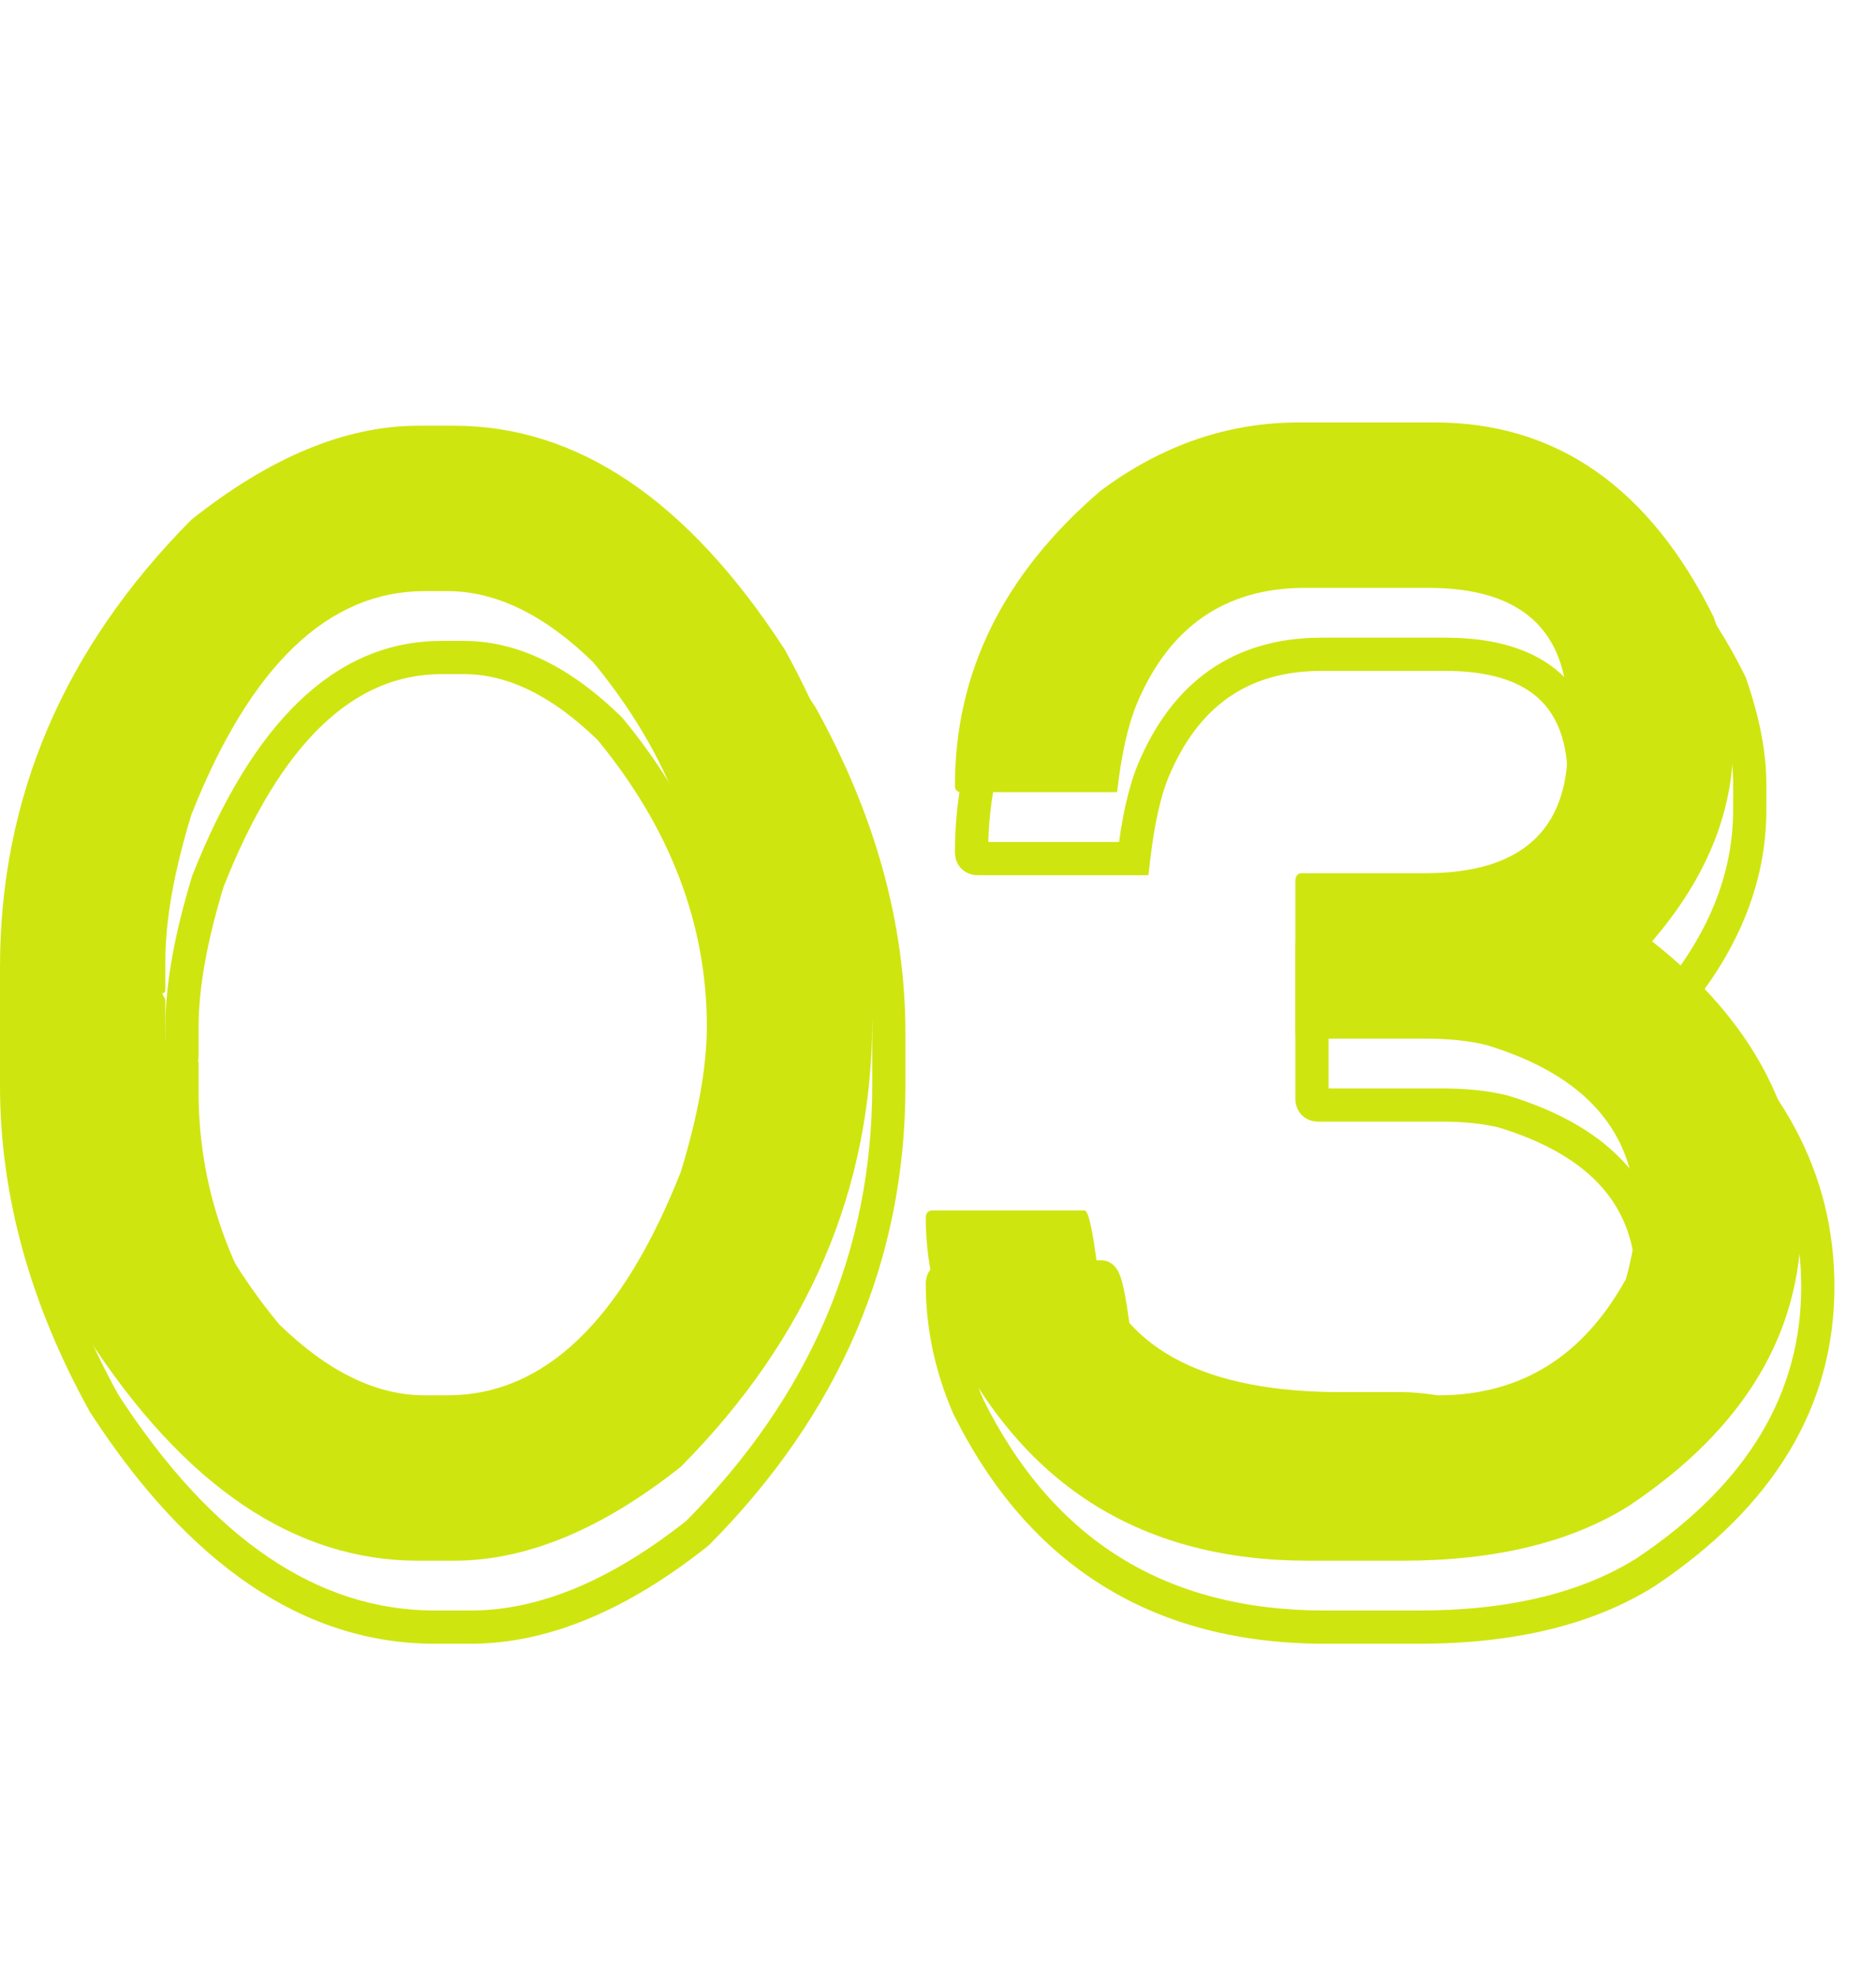 <?xml version="1.0" encoding="UTF-8"?> <svg xmlns="http://www.w3.org/2000/svg" width="113" height="119" viewBox="0 0 113 119" fill="none"> <path d="M25.195 25.641H27.344C34.798 25.641 41.439 30.133 47.266 39.117C50.781 45.465 52.539 51.845 52.539 58.258V61.383C52.539 71.604 48.698 80.588 41.016 88.336C36.263 92.112 31.706 94 27.344 94H25.195C17.741 94 11.1 89.508 5.273 80.523C1.758 74.176 0 67.796 0 61.383V58.258C0 48.036 3.841 39.052 11.523 31.305C16.276 27.529 20.833 25.641 25.195 25.641ZM9.961 57.867V59.625C9.961 59.755 9.896 59.82 9.766 59.82L9.961 60.211V61.773C9.961 68.219 12.24 74.208 16.797 79.742C19.727 82.607 22.656 84.039 25.586 84.039H26.953C32.78 84.039 37.467 79.547 41.016 70.562C42.057 67.144 42.578 64.215 42.578 61.773V57.867C42.578 51.422 40.3 45.432 35.742 39.898C32.812 37.034 29.883 35.602 26.953 35.602H25.586C19.759 35.602 15.072 40.094 11.523 49.078C10.482 52.496 9.961 55.426 9.961 57.867ZM78.223 25.445H86.426C93.75 25.445 99.349 29.352 103.223 37.164C104.004 39.41 104.395 41.428 104.395 43.219V44.781C104.395 48.948 102.767 52.919 99.512 56.695C105.501 61.415 108.496 67.014 108.496 73.492C108.496 80.328 105.046 86.057 98.144 90.68C94.629 92.893 90.072 94 84.473 94H78.809C68.88 94 61.719 89.573 57.324 80.719C56.283 78.31 55.762 75.836 55.762 73.297C55.794 73.037 55.925 72.906 56.152 72.906H65.332C65.56 72.906 65.82 74.078 66.113 76.422C67.871 81.37 72.754 83.844 80.762 83.844H84.473C85.026 83.844 85.742 83.909 86.621 84.039C91.602 84.039 95.378 81.695 97.949 77.008C98.34 75.543 98.535 74.371 98.535 73.492V73.297C98.535 68.219 95.54 64.768 89.551 62.945C88.509 62.685 87.272 62.555 85.84 62.555H78.418C78.158 62.555 78.027 62.425 78.027 62.164V52.984C78.06 52.724 78.19 52.594 78.418 52.594H85.84C91.569 52.594 94.434 50.055 94.434 44.977V43.023C94.434 37.945 91.634 35.406 86.035 35.406H78.613C73.796 35.406 70.41 37.75 68.457 42.438C67.936 43.707 67.546 45.465 67.285 47.711H57.91C57.65 47.711 57.52 47.581 57.52 47.32C57.52 40.484 60.449 34.56 66.309 29.547C69.987 26.812 73.958 25.445 78.223 25.445Z" fill="#CFE50F"></path> <path d="M48.266 43.117L49.14 42.633L49.124 42.602L49.105 42.573L48.266 43.117ZM42.016 92.336L42.638 93.119L42.684 93.082L42.726 93.04L42.016 92.336ZM6.273 84.523L5.399 85.008L5.415 85.038L5.434 85.068L6.273 84.523ZM12.523 35.305L11.901 34.522L11.855 34.559L11.813 34.601L12.523 35.305ZM10.766 63.82V62.82H9.148L9.871 64.267L10.766 63.82ZM10.961 64.211H11.961V63.975L11.855 63.764L10.961 64.211ZM17.797 83.742L17.025 84.378L17.059 84.419L17.098 84.457L17.797 83.742ZM42.016 74.562L42.946 74.93L42.961 74.892L42.972 74.854L42.016 74.562ZM36.742 43.898L37.514 43.263L37.48 43.221L37.441 43.183L36.742 43.898ZM12.523 53.078L11.593 52.711L11.579 52.748L11.567 52.787L12.523 53.078ZM26.195 30.641H28.344V28.641H26.195V30.641ZM28.344 30.641C35.325 30.641 41.697 34.827 47.427 43.661L49.105 42.573C43.181 33.439 36.271 28.641 28.344 28.641V30.641ZM47.391 43.602C50.835 49.821 52.539 56.036 52.539 62.258H54.539C54.539 55.654 52.727 49.109 49.14 42.633L47.391 43.602ZM52.539 62.258V65.383H54.539V62.258H52.539ZM52.539 65.383C52.539 75.321 48.816 84.058 41.306 91.632L42.726 93.04C50.58 85.119 54.539 75.887 54.539 65.383H52.539ZM41.394 91.553C36.75 95.243 32.406 97 28.344 97V99C33.006 99 37.776 96.981 42.638 93.119L41.394 91.553ZM28.344 97H26.195V99H28.344V97ZM26.195 97C19.214 97 12.842 92.814 7.112 83.979L5.434 85.068C11.358 94.202 18.268 99 26.195 99V97ZM7.148 84.039C3.704 77.82 2 71.605 2 65.383H0C0 71.986 1.812 78.532 5.399 85.008L7.148 84.039ZM2 65.383V62.258H0V65.383H2ZM2 62.258C2 52.319 5.723 43.583 13.233 36.009L11.813 34.601C3.959 42.521 0 51.754 0 62.258H2ZM13.146 36.088C17.789 32.398 22.133 30.641 26.195 30.641V28.641C21.534 28.641 16.763 30.659 11.901 34.522L13.146 36.088ZM9.961 61.867V63.625H11.961V61.867H9.961ZM9.961 63.625C9.961 63.536 9.984 63.285 10.205 63.064C10.426 62.843 10.677 62.82 10.766 62.82V64.82C10.985 64.82 11.333 64.765 11.619 64.479C11.905 64.192 11.961 63.844 11.961 63.625H9.961ZM9.871 64.267L10.066 64.658L11.855 63.764L11.66 63.373L9.871 64.267ZM9.961 64.211V65.773H11.961V64.211H9.961ZM9.961 65.773C9.961 72.477 12.338 78.686 17.025 84.378L18.569 83.106C14.141 77.73 11.961 71.96 11.961 65.773H9.961ZM17.098 84.457C20.139 87.431 23.306 89.039 26.586 89.039V87.039C24.007 87.039 21.314 85.783 18.496 83.027L17.098 84.457ZM26.586 89.039H27.953V87.039H26.586V89.039ZM27.953 89.039C34.425 89.039 39.357 84.016 42.946 74.93L41.086 74.195C37.578 83.077 33.135 87.039 27.953 87.039V89.039ZM42.972 74.854C44.031 71.381 44.578 68.348 44.578 65.773H42.578C42.578 68.082 42.084 70.908 41.059 74.271L42.972 74.854ZM44.578 65.773V61.867H42.578V65.773H44.578ZM44.578 61.867C44.578 55.164 42.201 48.954 37.514 43.263L35.97 44.534C40.398 49.91 42.578 55.68 42.578 61.867H44.578ZM37.441 43.183C34.4 40.21 31.233 38.602 27.953 38.602V40.602C30.532 40.602 33.225 41.858 36.043 44.613L37.441 43.183ZM27.953 38.602H26.586V40.602H27.953V38.602ZM26.586 38.602C20.114 38.602 15.182 43.624 11.593 52.711L13.454 53.445C16.961 44.563 21.404 40.602 26.586 40.602V38.602ZM11.567 52.787C10.508 56.26 9.961 59.293 9.961 61.867H11.961C11.961 59.559 12.455 56.733 13.48 53.37L11.567 52.787ZM104.223 41.164L105.167 40.836L105.146 40.776L105.119 40.72L104.223 41.164ZM100.512 60.695L99.754 60.042L99.072 60.834L99.893 61.481L100.512 60.695ZM99.144 94.68L99.677 95.526L99.689 95.518L99.701 95.51L99.144 94.68ZM58.324 84.719L57.406 85.116L57.417 85.14L57.428 85.163L58.324 84.719ZM56.762 77.297L55.769 77.173L55.762 77.235V77.297H56.762ZM67.113 80.422L66.121 80.546L66.135 80.654L66.171 80.757L67.113 80.422ZM87.621 88.039L87.475 89.028L87.547 89.039H87.621V88.039ZM98.949 81.008L99.826 81.489L99.884 81.383L99.915 81.266L98.949 81.008ZM90.551 66.945L90.842 65.989L90.818 65.981L90.793 65.975L90.551 66.945ZM79.027 56.984L78.035 56.86L78.027 56.922V56.984H79.027ZM69.457 46.438L68.534 46.053L68.532 46.058L69.457 46.438ZM68.285 51.711V52.711H69.176L69.278 51.826L68.285 51.711ZM67.309 33.547L66.712 32.744L66.684 32.765L66.659 32.787L67.309 33.547ZM79.223 30.445H87.426V28.445H79.223V30.445ZM87.426 30.445C90.899 30.445 93.927 31.368 96.546 33.195C99.175 35.029 101.444 37.812 103.327 41.608L105.119 40.72C103.127 36.704 100.661 33.627 97.69 31.555C94.711 29.476 91.277 28.445 87.426 28.445V30.445ZM103.278 41.493C104.034 43.666 104.395 45.57 104.395 47.219H106.395C106.395 45.287 105.974 43.155 105.167 40.836L103.278 41.493ZM104.395 47.219V48.781H106.395V47.219H104.395ZM104.395 48.781C104.395 52.663 102.885 56.41 99.754 60.042L101.269 61.348C104.649 57.428 106.395 53.233 106.395 48.781H104.395ZM99.893 61.481C105.69 66.049 108.496 71.377 108.496 77.492H110.496C110.496 70.652 107.313 64.782 101.131 59.91L99.893 61.481ZM108.496 77.492C108.496 83.92 105.28 89.366 98.588 93.849L99.701 95.51C106.811 90.748 110.496 84.736 110.496 77.492H108.496ZM98.612 93.834C95.302 95.917 90.947 97 85.473 97V99C91.197 99 95.956 97.869 99.677 95.526L98.612 93.834ZM85.473 97H79.809V99H85.473V97ZM79.809 97C74.996 97 70.913 95.929 67.517 93.829C64.121 91.73 61.349 88.564 59.22 84.274L57.428 85.163C59.694 89.728 62.7 93.203 66.465 95.53C70.231 97.858 74.692 99 79.809 99V97ZM59.242 84.322C58.253 82.034 57.762 79.695 57.762 77.297H55.762C55.762 79.977 56.312 82.586 57.406 85.116L59.242 84.322ZM57.754 77.421C57.754 77.425 57.749 77.459 57.727 77.511C57.705 77.564 57.663 77.638 57.591 77.711C57.426 77.876 57.237 77.906 57.152 77.906V75.906C56.84 75.906 56.472 76.002 56.177 76.297C55.9 76.574 55.802 76.913 55.769 77.173L57.754 77.421ZM57.152 77.906H66.332V75.906H57.152V77.906ZM66.332 77.906C65.906 77.906 65.679 77.637 65.64 77.588C65.584 77.518 65.57 77.474 65.586 77.511C65.612 77.574 65.661 77.725 65.722 78.002C65.842 78.54 65.975 79.382 66.121 80.546L68.106 80.298C67.958 79.118 67.815 78.202 67.674 77.568C67.606 77.259 67.528 76.971 67.432 76.741C67.386 76.632 67.314 76.478 67.198 76.334C67.1 76.212 66.814 75.906 66.332 75.906V77.906ZM66.171 80.757C68.142 86.304 73.592 88.844 81.762 88.844V86.844C73.916 86.844 69.601 84.436 68.056 80.087L66.171 80.757ZM81.762 88.844H85.473V86.844H81.762V88.844ZM85.473 88.844C85.957 88.844 86.619 88.901 87.475 89.028L87.768 87.05C86.865 86.916 86.095 86.844 85.473 86.844V88.844ZM87.621 89.039C90.275 89.039 92.651 88.413 94.716 87.131C96.777 85.852 98.474 83.953 99.826 81.489L98.073 80.527C96.853 82.75 95.376 84.367 93.661 85.432C91.95 86.494 89.948 87.039 87.621 87.039V89.039ZM99.915 81.266C100.315 79.768 100.535 78.499 100.535 77.492H98.535C98.535 78.243 98.365 79.318 97.983 80.75L99.915 81.266ZM100.535 77.492V77.297H98.535V77.492H100.535ZM100.535 77.297C100.535 74.546 99.717 72.173 98.044 70.245C96.386 68.334 93.952 66.935 90.842 65.989L90.26 67.902C93.139 68.778 95.197 70.016 96.534 71.556C97.856 73.079 98.535 74.97 98.535 77.297H100.535ZM90.793 65.975C89.651 65.69 88.329 65.555 86.84 65.555V67.555C88.216 67.555 89.367 67.68 90.308 67.915L90.793 65.975ZM86.84 65.555H79.418V67.555H86.84V65.555ZM79.418 65.555C79.442 65.555 79.644 65.561 79.832 65.75C80.021 65.939 80.027 66.14 80.027 66.164H78.027C78.027 66.448 78.099 66.845 78.418 67.164C78.737 67.483 79.134 67.555 79.418 67.555V65.555ZM80.027 66.164V56.984H78.027V66.164H80.027ZM80.02 57.108C80.019 57.112 80.015 57.146 79.993 57.198C79.971 57.252 79.929 57.326 79.856 57.398C79.692 57.563 79.502 57.594 79.418 57.594V55.594C79.106 55.594 78.737 55.689 78.442 55.984C78.165 56.261 78.067 56.601 78.035 56.86L80.02 57.108ZM79.418 57.594H86.84V55.594H79.418V57.594ZM86.84 57.594C89.831 57.594 92.261 56.934 93.948 55.438C95.659 53.922 96.434 51.703 96.434 48.977H94.434C94.434 51.328 93.776 52.918 92.622 53.941C91.445 54.984 89.578 55.594 86.84 55.594V57.594ZM96.434 48.977V47.023H94.434V48.977H96.434ZM96.434 47.023C96.434 44.304 95.679 42.088 94.006 40.57C92.351 39.069 89.966 38.406 87.035 38.406V40.406C89.703 40.406 91.518 41.013 92.662 42.051C93.788 43.072 94.434 44.665 94.434 47.023H96.434ZM87.035 38.406H79.613V40.406H87.035V38.406ZM79.613 38.406C77.037 38.406 74.779 39.035 72.892 40.342C71.008 41.646 69.567 43.574 68.534 46.053L70.38 46.822C71.3 44.614 72.528 43.026 74.03 41.986C75.529 40.949 77.372 40.406 79.613 40.406V38.406ZM68.532 46.058C67.961 47.449 67.557 49.309 67.292 51.596L69.278 51.826C69.534 49.62 69.911 47.965 70.382 46.817L68.532 46.058ZM68.285 50.711H58.91V52.711H68.285V50.711ZM58.91 50.711C58.934 50.711 59.136 50.718 59.324 50.906C59.513 51.095 59.52 51.296 59.52 51.32H57.52C57.52 51.605 57.591 52.002 57.91 52.32C58.229 52.639 58.626 52.711 58.91 52.711V50.711ZM59.52 51.32C59.52 44.816 62.29 39.157 67.959 34.307L66.659 32.787C60.609 37.963 57.52 44.153 57.52 51.32H59.52ZM67.905 34.349C71.425 31.733 75.19 30.445 79.223 30.445V28.445C74.727 28.445 70.549 29.892 66.712 32.744L67.905 34.349Z" fill="#CFE50F"></path> </svg> 